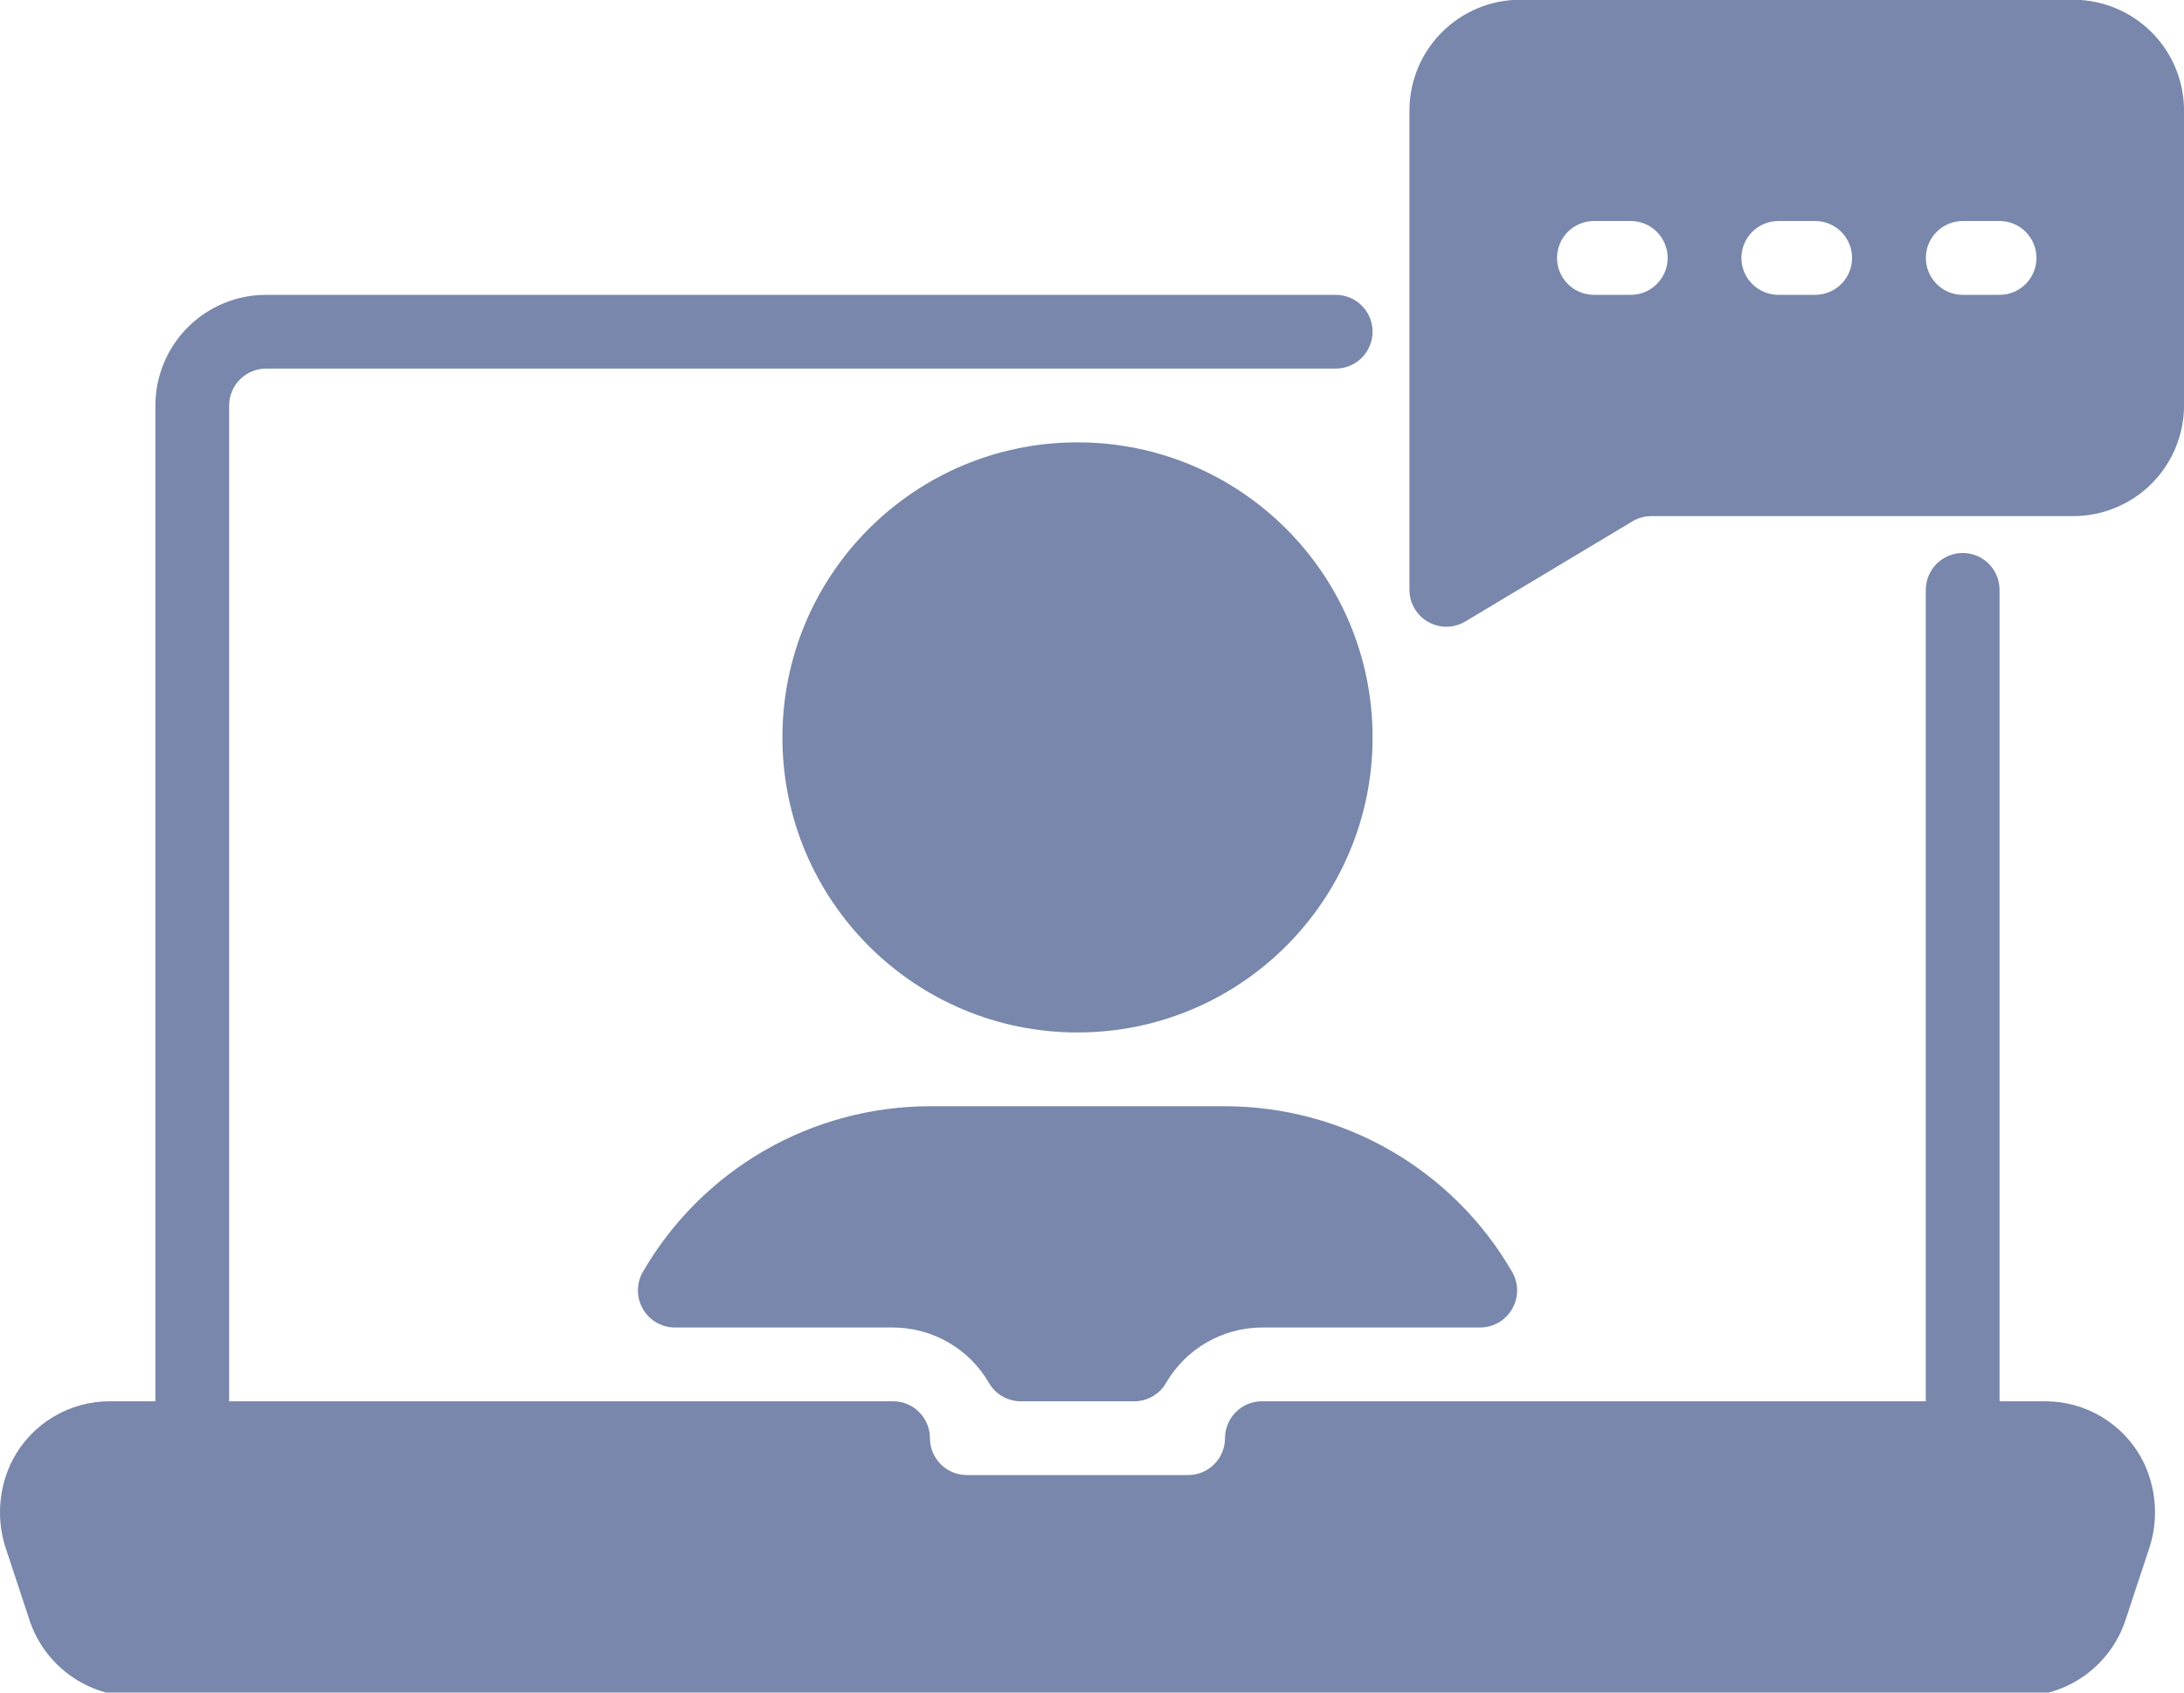 <svg width="40" height="31" viewBox="0 0 40 31" fill="none" xmlns="http://www.w3.org/2000/svg">
<path d="M37.453 25.665H36.622V10.804C36.622 10.625 36.551 10.453 36.425 10.326C36.298 10.2 36.126 10.128 35.947 10.128C35.768 10.128 35.596 10.2 35.469 10.326C35.343 10.453 35.271 10.625 35.271 10.804V25.665H23.112C22.933 25.665 22.761 25.736 22.634 25.863C22.508 25.99 22.436 26.162 22.436 26.341C22.436 26.52 22.365 26.692 22.238 26.819C22.112 26.945 21.94 27.016 21.761 27.016H17.708C17.529 27.016 17.357 26.945 17.23 26.819C17.103 26.692 17.032 26.52 17.032 26.341C17.032 26.162 16.961 25.99 16.834 25.863C16.708 25.736 16.536 25.665 16.357 25.665H4.197V7.426C4.197 7.247 4.269 7.075 4.395 6.949C4.522 6.822 4.694 6.751 4.873 6.751H24.463C24.642 6.751 24.814 6.68 24.941 6.553C25.067 6.426 25.139 6.254 25.139 6.075C25.139 5.896 25.067 5.724 24.941 5.598C24.814 5.471 24.642 5.4 24.463 5.4H4.873C4.335 5.4 3.82 5.614 3.44 5.994C3.06 6.374 2.847 6.889 2.846 7.426V25.665H2.015C1.65 25.664 1.292 25.762 0.978 25.949C0.665 26.136 0.409 26.405 0.237 26.727C0.104 26.983 0.025 27.264 0.005 27.552C-0.015 27.839 0.024 28.128 0.12 28.4L0.545 29.687C0.681 30.089 0.94 30.439 1.285 30.687C1.629 30.935 2.043 31.069 2.468 31.07H37.001C37.426 31.068 37.841 30.933 38.187 30.684C38.532 30.435 38.791 30.084 38.926 29.68L39.349 28.4C39.445 28.128 39.484 27.839 39.464 27.552C39.444 27.264 39.365 26.983 39.232 26.727C39.06 26.405 38.803 26.136 38.49 25.949C38.177 25.762 37.818 25.664 37.453 25.665Z" fill="#7887AB"/>
<path d="M11.775 23.294C11.715 23.397 11.684 23.514 11.684 23.634C11.683 23.753 11.715 23.87 11.774 23.973C11.833 24.077 11.919 24.163 12.022 24.222C12.125 24.282 12.242 24.314 12.361 24.314H16.357C16.713 24.315 17.062 24.409 17.37 24.587C17.678 24.765 17.934 25.02 18.112 25.327C18.171 25.43 18.255 25.515 18.357 25.574C18.459 25.633 18.575 25.665 18.693 25.665H20.776C20.894 25.665 21.01 25.633 21.112 25.574C21.214 25.515 21.299 25.43 21.357 25.327C21.536 25.02 21.792 24.765 22.1 24.587C22.408 24.409 22.757 24.315 23.112 24.314H27.108C27.227 24.314 27.344 24.282 27.447 24.222C27.55 24.163 27.636 24.077 27.695 23.973C27.755 23.87 27.786 23.753 27.786 23.634C27.786 23.514 27.754 23.397 27.694 23.294C27.161 22.372 26.394 21.607 25.471 21.074C24.549 20.542 23.502 20.262 22.437 20.261H17.033C15.967 20.262 14.921 20.542 13.998 21.074C13.075 21.607 12.309 22.372 11.775 23.294Z" fill="#7887AB"/>
<path d="M19.734 18.91C22.719 18.91 25.139 16.49 25.139 13.506C25.139 10.521 22.719 8.102 19.734 8.102C16.75 8.102 14.33 10.521 14.33 13.506C14.33 16.49 16.75 18.91 19.734 18.91Z" fill="#7887AB"/>
<path d="M37.974 -0.005H27.841C27.304 -0.004 26.789 0.21 26.409 0.59C26.029 0.969 25.815 1.485 25.814 2.022V10.804C25.814 10.923 25.846 11.04 25.907 11.144C25.967 11.247 26.053 11.332 26.157 11.391C26.261 11.45 26.379 11.48 26.498 11.479C26.618 11.477 26.735 11.444 26.837 11.383L29.889 9.554C29.994 9.489 30.115 9.454 30.239 9.453H37.974C38.511 9.452 39.026 9.238 39.406 8.859C39.786 8.479 40 7.963 40.001 7.426V2.022C40 1.485 39.786 0.969 39.406 0.59C39.026 0.21 38.511 -0.004 37.974 -0.005ZM29.868 5.4H29.192C29.013 5.4 28.841 5.328 28.714 5.202C28.588 5.075 28.517 4.903 28.517 4.724C28.517 4.545 28.588 4.373 28.714 4.246C28.841 4.12 29.013 4.048 29.192 4.048H29.868C30.047 4.048 30.219 4.12 30.345 4.246C30.472 4.373 30.543 4.545 30.543 4.724C30.543 4.903 30.472 5.075 30.345 5.202C30.219 5.328 30.047 5.4 29.868 5.4ZM33.245 5.4H32.57C32.391 5.4 32.219 5.328 32.092 5.202C31.965 5.075 31.894 4.903 31.894 4.724C31.894 4.545 31.965 4.373 32.092 4.246C32.219 4.12 32.391 4.048 32.57 4.048H33.245C33.424 4.048 33.596 4.12 33.723 4.246C33.85 4.373 33.921 4.545 33.921 4.724C33.921 4.903 33.85 5.075 33.723 5.202C33.596 5.328 33.424 5.4 33.245 5.4ZM36.623 5.4H35.947C35.768 5.4 35.596 5.328 35.47 5.202C35.343 5.075 35.272 4.903 35.272 4.724C35.272 4.545 35.343 4.373 35.47 4.246C35.596 4.12 35.768 4.048 35.947 4.048H36.623C36.802 4.048 36.974 4.12 37.1 4.246C37.227 4.373 37.298 4.545 37.298 4.724C37.298 4.903 37.227 5.075 37.1 5.202C36.974 5.328 36.802 5.4 36.623 5.4Z" fill="#7887AB"/>
</svg>
